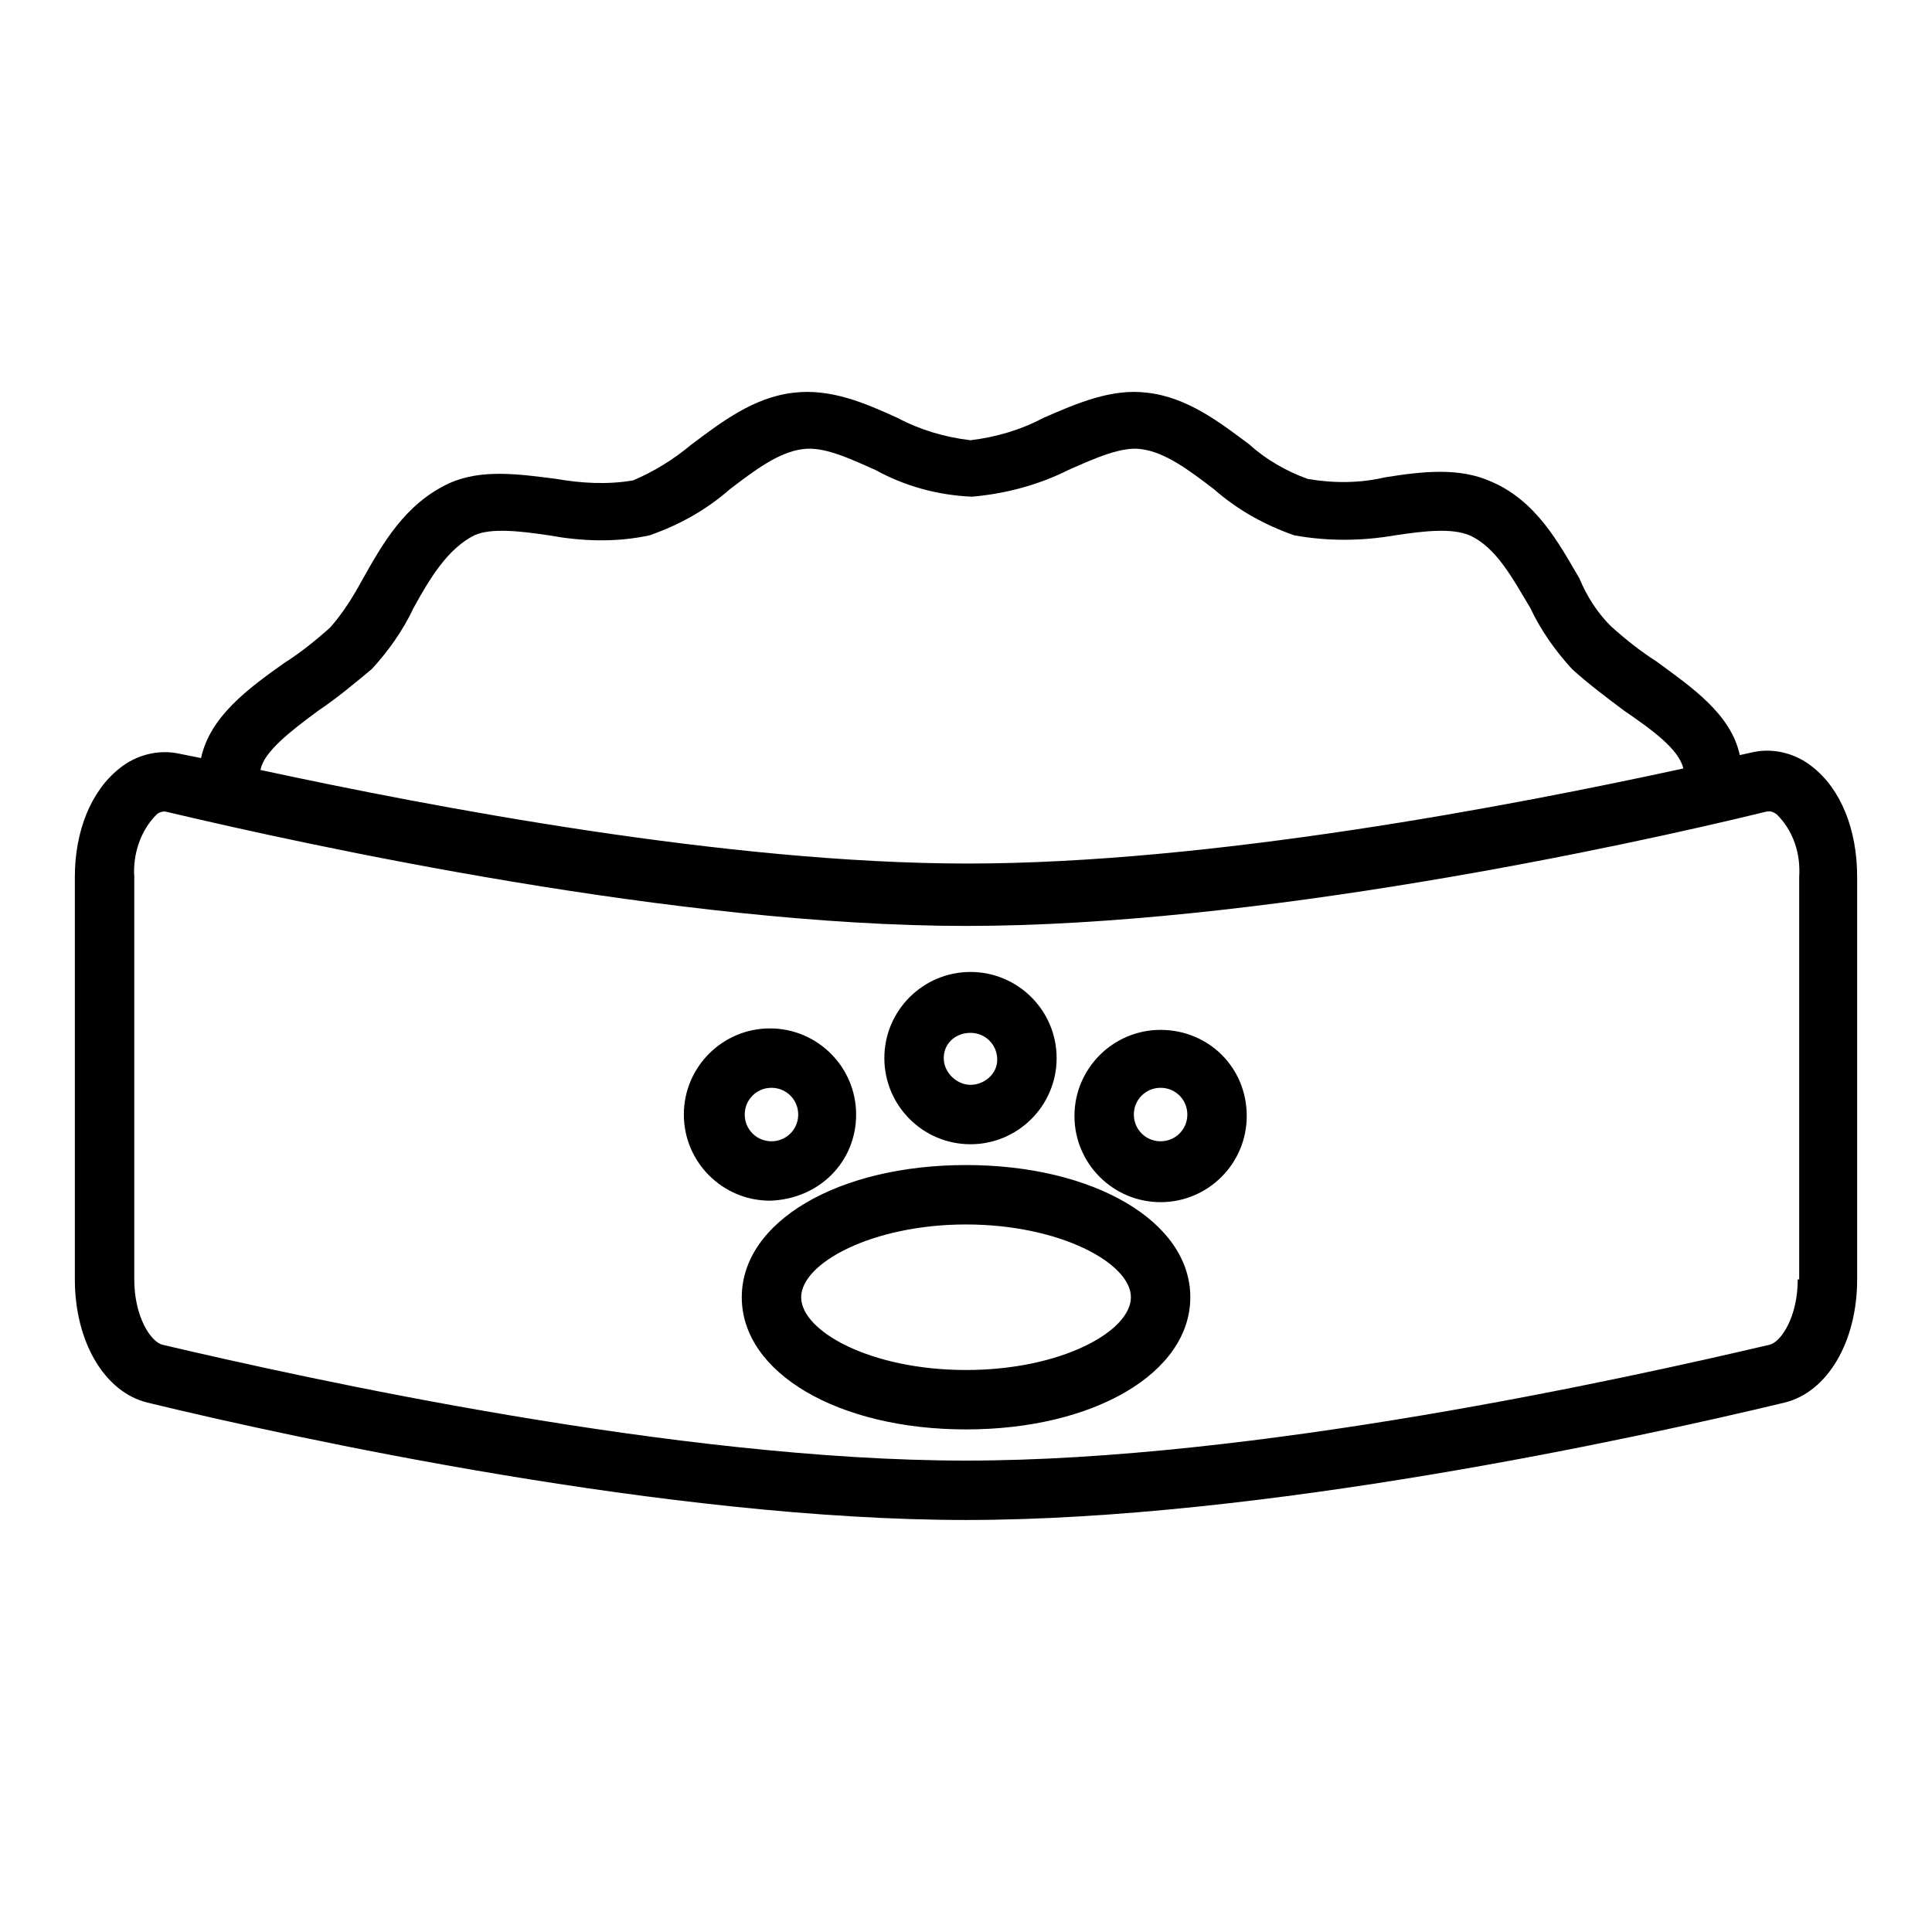 <?xml version="1.0" encoding="UTF-8"?>
<!-- Uploaded to: ICON Repo, www.svgrepo.com, Generator: ICON Repo Mixer Tools -->
<svg fill="#000000" width="800px" height="800px" version="1.1" viewBox="144 144 512 512" xmlns="http://www.w3.org/2000/svg">
 <path d="m624.35 347.26c-4.328-3.543-10.234-5.117-15.742-3.938l-3.543 0.789c-2.363-11.02-12.988-18.105-22.043-24.797-4.328-2.754-8.266-5.902-12.203-9.445-3.543-3.543-6.297-7.871-8.266-12.594-5.512-9.445-11.414-20.469-23.223-25.586-8.66-3.938-18.5-2.754-28.34-1.18-6.691 1.574-13.777 1.574-20.469 0.395-5.512-1.969-11.02-5.117-15.352-9.055-7.871-5.902-16.531-12.594-27.16-13.777-9.445-1.18-18.5 2.754-27.551 6.691-5.902 3.148-12.594 5.117-19.285 5.902-6.691-0.789-13.383-2.754-19.285-5.902-8.66-3.938-17.711-7.871-27.551-6.691-10.629 1.18-19.285 7.871-27.16 13.777-4.723 3.938-9.84 7.086-15.352 9.445-6.691 1.18-13.777 0.789-20.469-0.395-9.445-1.18-19.68-2.754-28.34 1.18-11.809 5.512-17.711 16.137-23.223 25.977-2.363 4.328-5.117 8.66-8.266 12.203-3.938 3.543-7.871 6.691-12.203 9.445-9.445 6.691-19.68 14.168-22.043 25.191l-5.894-1.18c-5.512-1.18-11.414 0.395-15.742 3.938-7.477 5.902-11.809 16.531-11.809 28.734v106.66c0 16.531 7.871 29.914 19.285 32.668 38.965 9.445 138.55 31.094 216.88 31.094s177.52-21.648 216.88-31.094c11.414-2.754 19.285-16.137 19.285-32.668v-106.67c0-12.594-4.332-23.223-11.809-29.125zm-395.96-14.957c4.723-3.148 9.445-7.086 14.168-11.02 4.328-4.723 8.266-10.234 11.02-16.137 4.328-7.871 9.055-15.742 16.137-19.285 4.328-1.969 11.809-1.18 19.68 0 8.66 1.574 17.711 1.969 26.766 0 7.871-2.754 14.957-6.691 21.254-12.203 6.691-5.117 12.988-9.84 19.285-10.629 5.512-0.789 12.203 2.363 19.285 5.512 7.871 4.328 16.531 6.691 25.586 7.086 9.055-0.789 17.711-3.148 25.586-7.086 7.086-3.148 14.168-6.297 19.285-5.512 6.297 0.789 12.594 5.512 19.285 10.629 6.297 5.512 13.383 9.445 21.254 12.203 8.66 1.574 17.711 1.574 26.766 0 7.871-1.18 14.957-1.969 19.68 0 7.086 3.148 11.414 11.414 16.137 19.285 2.754 5.902 6.691 11.414 11.02 16.137 4.328 3.938 9.055 7.477 13.777 11.02 7.477 5.117 14.562 10.234 15.742 15.352-45.266 9.84-125.16 25.191-189.71 25.191-63.371 0-141.7-14.957-187.36-24.797 0.797-4.727 7.883-10.238 15.359-15.746zm392.03 150.75c0 9.84-4.328 16.531-7.477 17.32-38.574 9.055-136.58 30.699-212.94 30.699s-174.37-21.648-212.94-30.699c-3.152-0.789-7.481-7.481-7.481-17.32v-106.66c-0.395-5.902 1.574-12.203 5.902-16.531 0.395-0.395 1.18-0.789 1.969-0.789h0.395c38.18 9.055 135.79 30.309 212.15 30.309s173.58-20.859 212.15-30.309c0.395 0 1.18-0.395 2.754 0.789 4.328 4.328 6.297 10.234 5.902 16.531v106.66zm-220.41-30.305c-33.852 0-59.434 14.957-59.434 35.031 0 20.074 25.586 35.031 59.434 35.031 33.852 0 59.434-14.957 59.434-35.031 0-20.074-25.586-35.031-59.434-35.031zm0 54.316c-25.191 0-43.691-10.234-43.691-19.285 0-9.055 18.895-19.285 43.691-19.285s43.691 10.234 43.691 19.285c-0.004 9.051-18.504 19.285-43.691 19.285zm1.18-59.828c12.594 0 22.828-10.234 22.828-22.828s-10.234-22.828-22.828-22.828-22.828 10.234-22.828 22.828 10.234 22.828 22.828 22.828zm0-29.52c3.938 0 7.086 3.148 7.086 7.086 0 3.934-3.543 6.691-7.086 6.691-3.543 0-7.086-3.148-7.086-7.086s3.148-6.691 7.086-6.691zm50.379-0.789c-12.594 0-22.828 10.234-22.828 22.828s10.234 22.828 22.828 22.828 22.828-10.234 22.828-22.828c0.004-12.988-10.23-22.828-22.828-22.828zm0 29.523c-3.938 0-7.086-3.148-7.086-7.086s3.148-7.086 7.086-7.086 7.086 3.148 7.086 7.086c0 3.934-3.148 7.086-7.086 7.086zm-80.688-7.086c0-12.594-10.234-22.828-22.828-22.828s-22.828 10.234-22.828 22.828 10.234 22.828 22.828 22.828c12.988-0.395 22.828-10.234 22.828-22.828zm-29.52 0c0-3.938 3.148-7.086 7.086-7.086s7.086 3.148 7.086 7.086-3.148 7.086-7.086 7.086-7.086-3.152-7.086-7.086z"/>
</svg>
